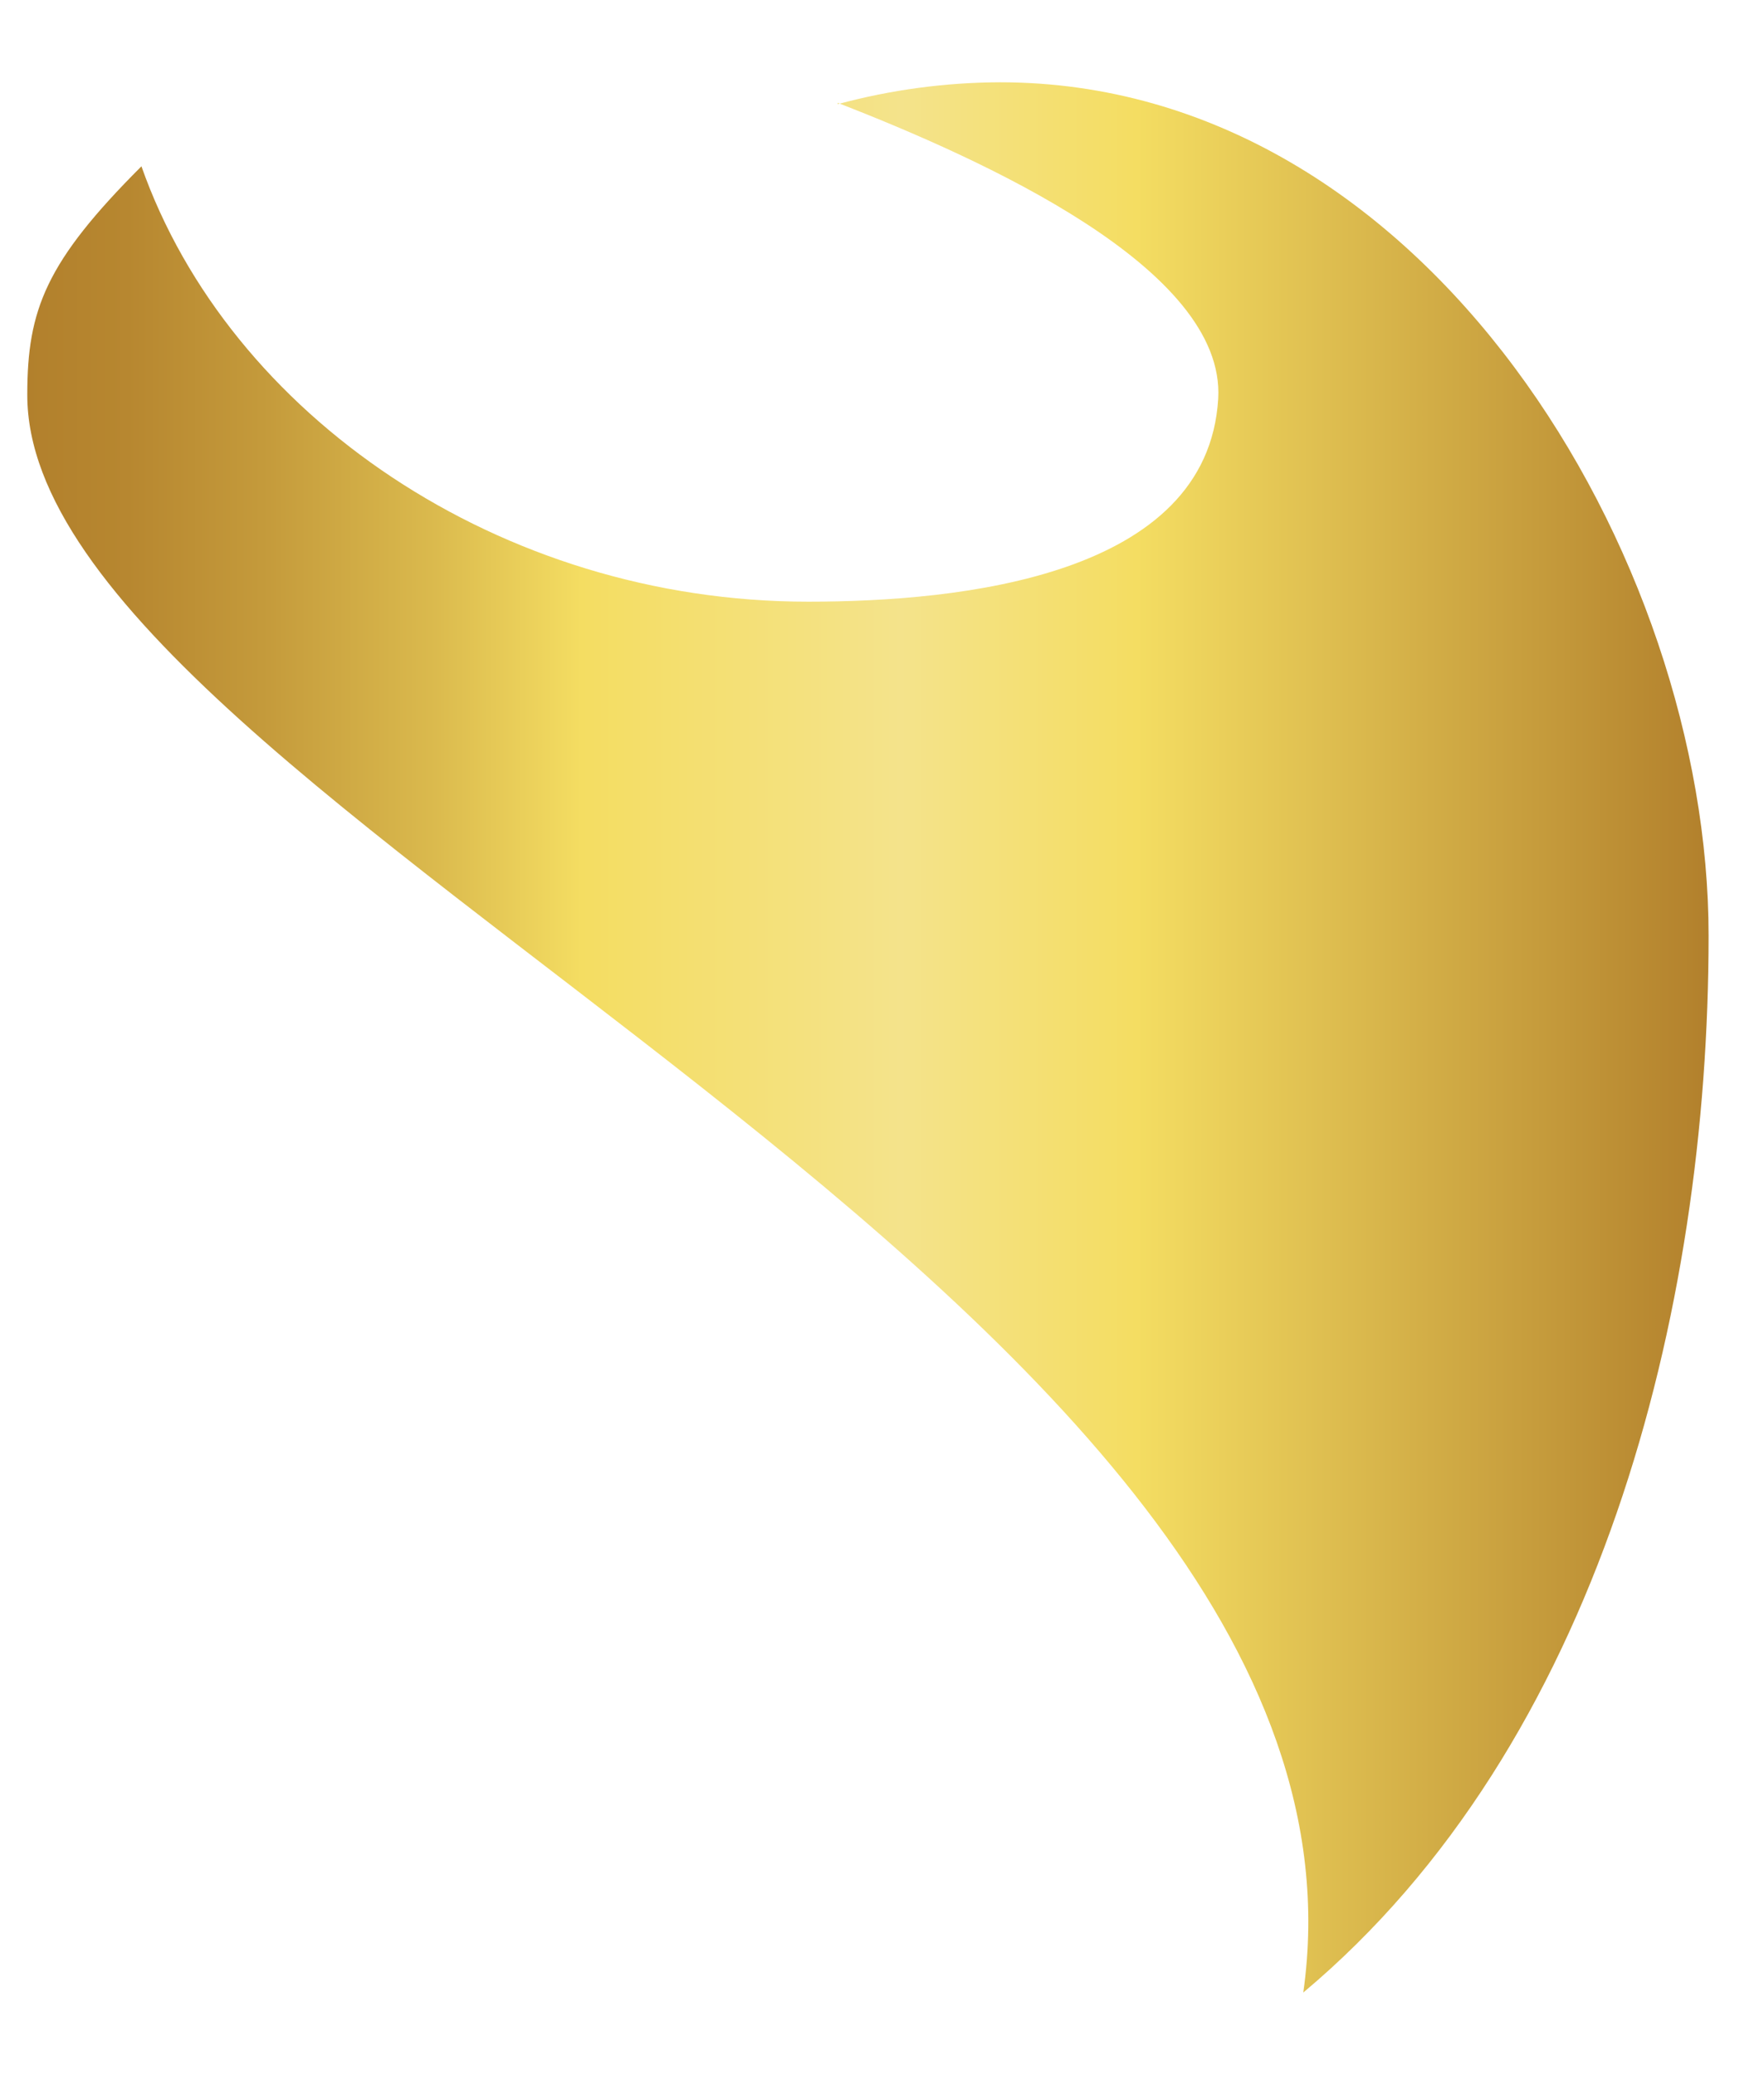 <?xml version="1.0" encoding="UTF-8" standalone="no"?><svg width='17' height='20' viewBox='0 0 17 20' fill='none' xmlns='http://www.w3.org/2000/svg'>
<path d='M8.073 0.991C9.458 1.531 11.815 2.582 11.74 3.844C11.637 5.555 9.258 5.799 7.788 5.799C4.817 5.799 2.208 4 1.363 1.603C0.443 2.523 0.263 2.983 0.263 3.802C0.25 7.755 13.506 12.522 12.56 19.204C15.408 16.817 16.466 12.656 16.466 9.017C16.466 5.378 13.753 0.793 9.635 0.793C9.108 0.795 8.582 0.866 8.073 1.004' fill='url(#paint0_linear_1020_3710)'/>
<defs>
<linearGradient id='paint0_linear_1020_3710' x1='0.25' y1='9.991' x2='16.466' y2='9.991' gradientUnits='userSpaceOnUse'>
<stop stop-color='#B2802C'/>
<stop offset='0.06' stop-color='#B78730'/>
<stop offset='0.14' stop-color='#C49A3B'/>
<stop offset='0.24' stop-color='#DAB94D'/>
<stop offset='0.33' stop-color='#F4DD62'/>
<stop offset='0.52' stop-color='#F4E38B'/>
<stop offset='0.66' stop-color='#F4DD62'/>
<stop offset='1' stop-color='#B2802C'/>
</linearGradient>
</defs>
</svg>
